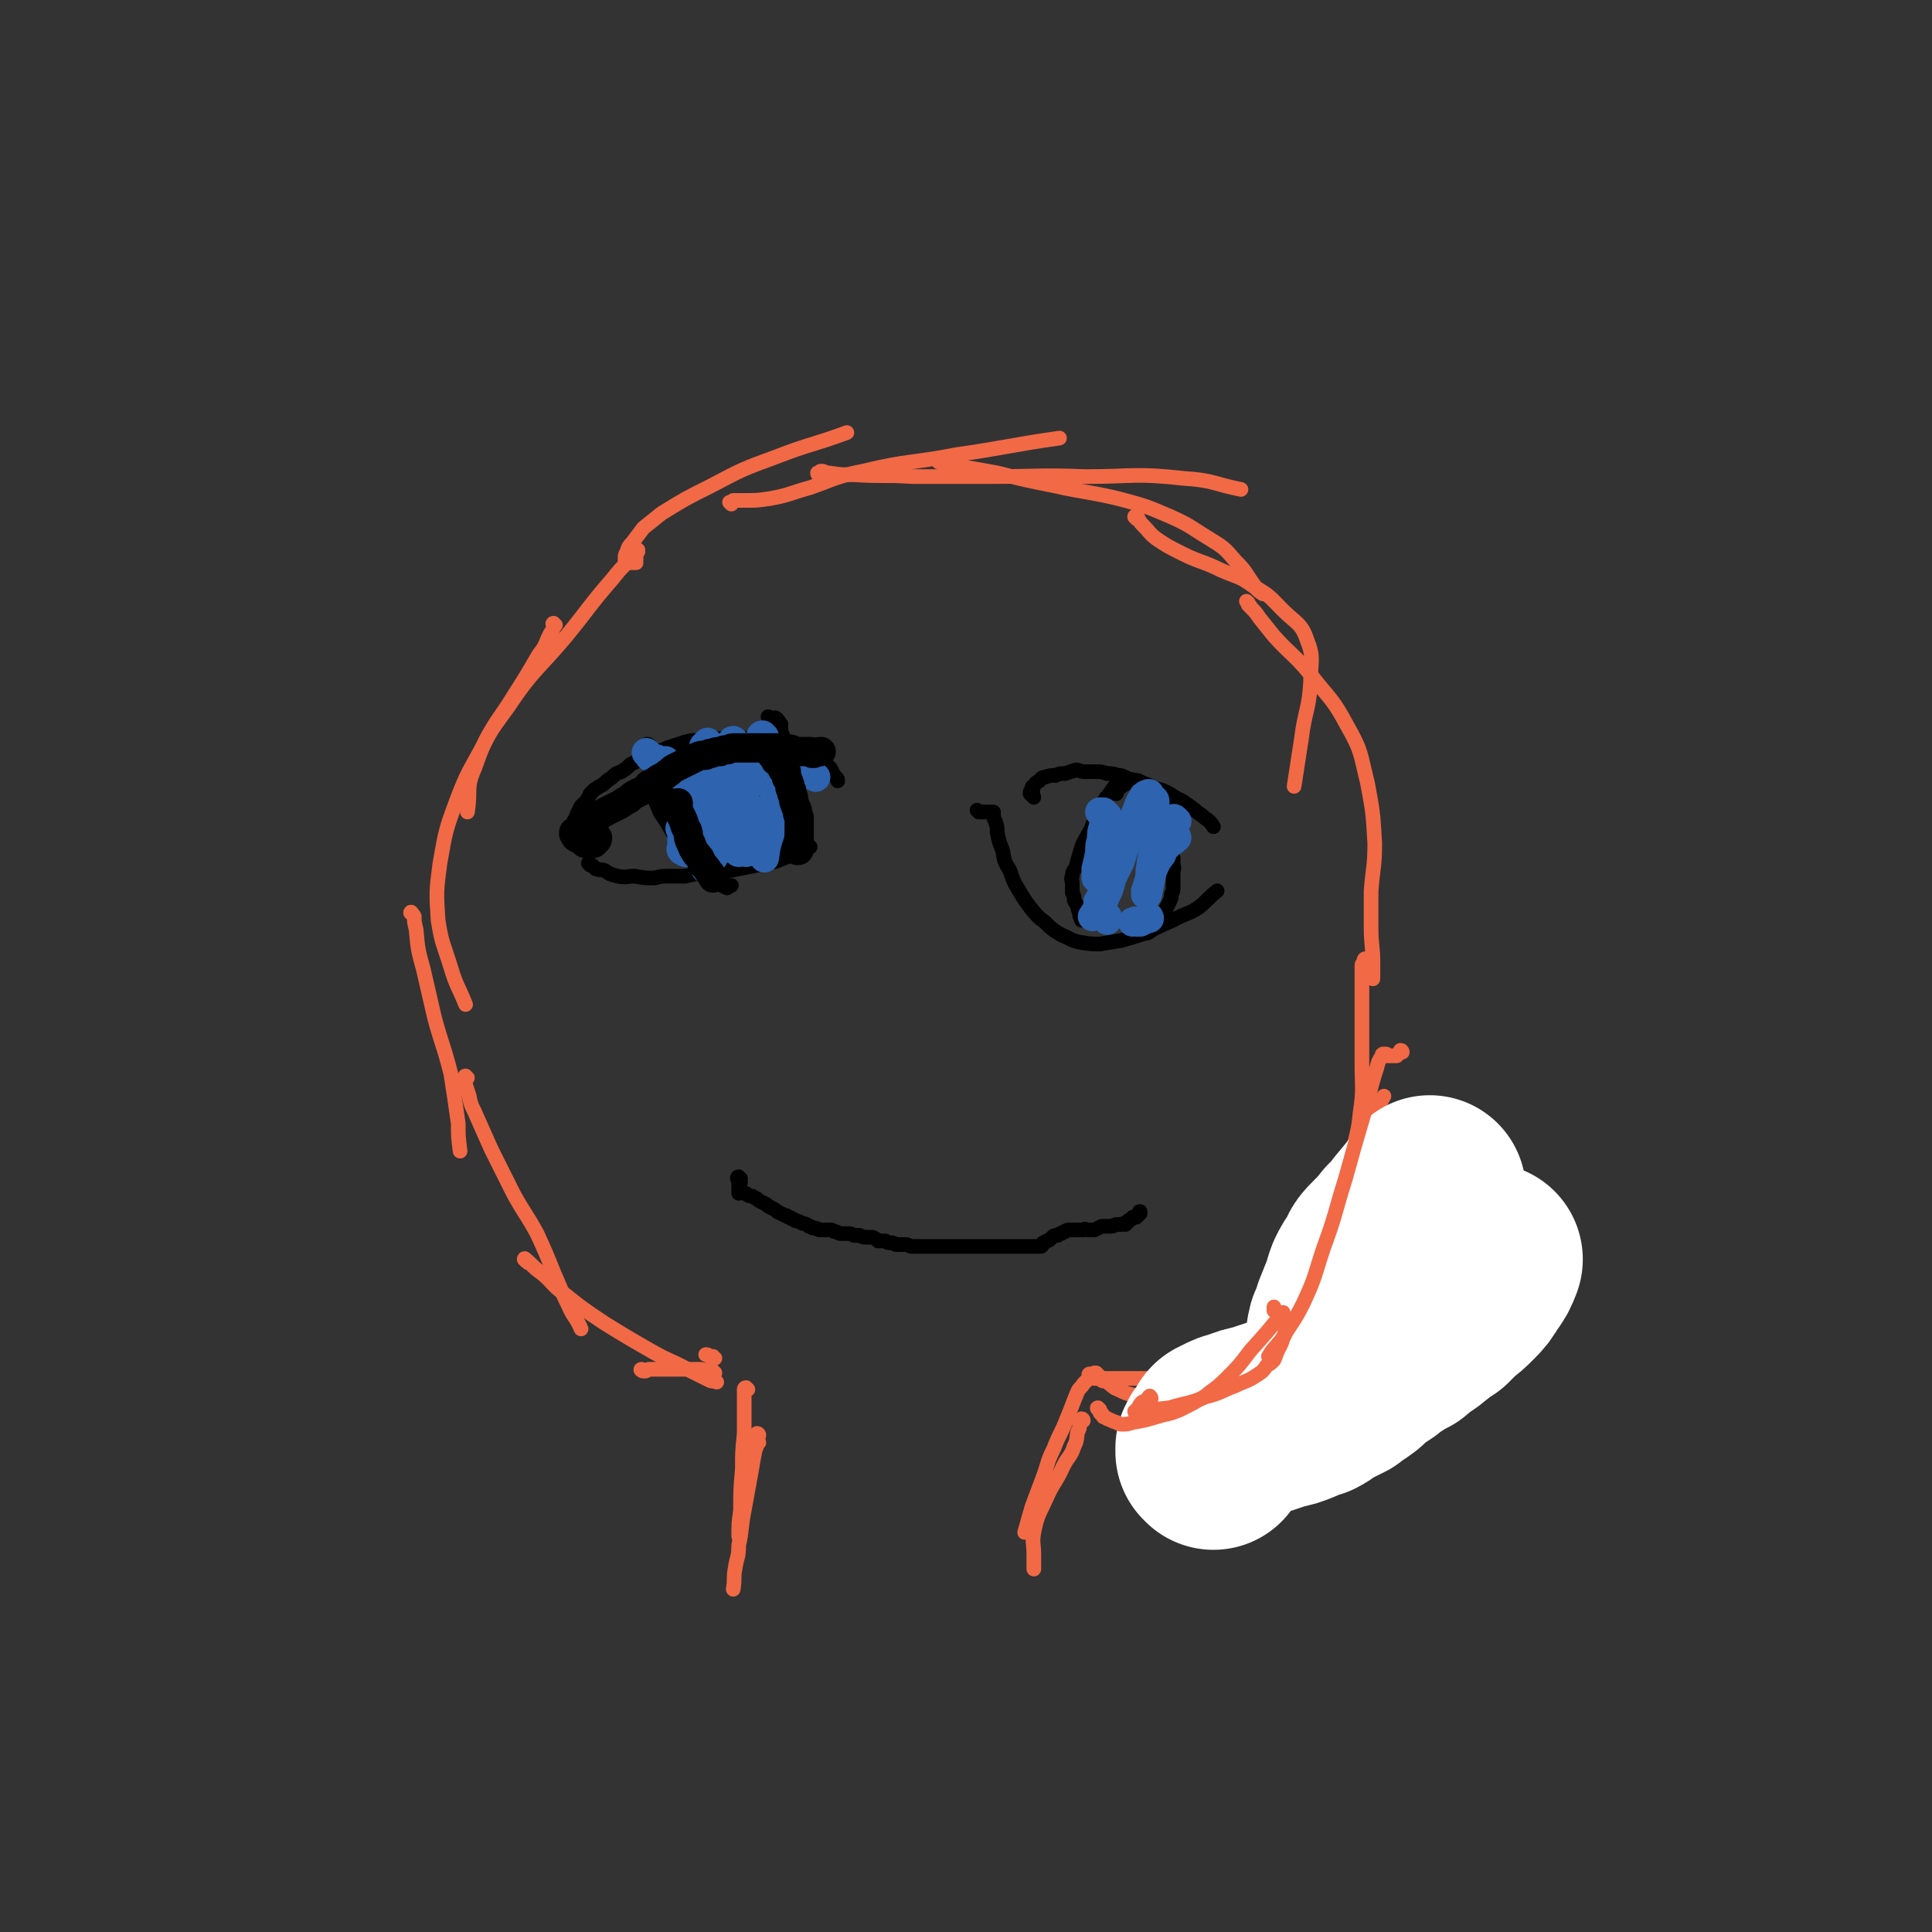 <svg viewBox='0 0 1054 1054' version='1.1' xmlns='http://www.w3.org/2000/svg' xmlns:xlink='http://www.w3.org/1999/xlink'><rect x="0" y="0" width="1054" height="1054" fill="#333333" stroke="none"/><g fill='none' stroke='#F26946' stroke-width='8' stroke-linecap='round' stroke-linejoin='round'><path d='M348,301c0,-1 -1,-1 -1,-1 0,-1 1,0 1,0 0,1 -1,1 -1,1 0,1 0,1 0,2 0,0 0,0 0,1 0,0 0,1 0,1 0,0 -1,0 -1,0 -1,0 -1,0 -2,0 -1,1 -1,1 -2,2 -4,4 -4,4 -8,9 -13,15 -12,15 -25,31 -16,19 -18,18 -32,39 -11,15 -12,16 -18,33 -5,11 -2,12 -4,24 '/><path d='M303,341c-1,0 -1,-1 -1,-1 -1,0 0,1 0,1 0,3 -1,3 -2,5 -3,6 -2,6 -6,11 -7,12 -7,12 -14,23 -8,13 -9,12 -16,26 -8,15 -9,15 -15,31 -6,16 -6,17 -9,34 -2,15 -2,16 -1,31 2,13 3,13 7,26 3,10 4,10 8,20 '/><path d='M225,499c0,-1 -1,-2 -1,-1 0,0 1,0 2,2 0,3 0,3 1,7 1,11 1,11 4,22 3,13 3,13 6,26 4,15 5,15 9,31 2,13 2,13 4,27 0,7 0,7 1,15 '/><path d='M255,588c-1,0 -1,-1 -1,-1 -1,0 0,1 0,2 0,1 0,1 0,3 1,3 1,3 2,6 1,6 2,6 4,11 4,9 4,9 8,18 6,12 6,12 12,24 6,11 7,11 13,22 5,11 5,11 9,21 4,9 4,10 8,18 3,7 4,6 7,13 '/><path d='M287,688c0,-1 -1,-2 -1,-1 0,0 1,0 2,1 0,1 0,1 1,1 3,3 3,3 7,6 6,5 5,6 12,11 10,8 10,8 22,16 13,8 13,8 27,16 9,5 9,4 18,9 6,3 6,3 12,6 2,1 2,0 4,1 '/><path d='M390,741c-1,0 -1,-1 -1,-1 -1,0 -1,0 -1,0 -1,0 -1,0 -1,0 -1,-1 -1,-1 -2,-1 '/><path d='M351,748c-1,0 -2,-1 -1,-1 0,0 1,1 2,1 1,0 1,-1 2,-1 2,0 2,0 3,0 3,0 3,0 5,0 3,0 3,0 6,0 2,0 2,0 5,0 4,0 4,0 8,0 4,0 4,1 8,1 0,0 0,0 1,1 '/><path d='M408,758c-1,0 -1,-1 -1,-1 -1,0 -1,1 -1,1 0,1 0,1 0,1 0,1 0,1 0,1 0,0 0,0 0,1 0,0 0,0 0,1 0,1 0,1 0,2 0,2 0,2 0,5 0,7 0,7 0,13 -1,10 -1,10 -1,19 -1,12 -1,12 -1,23 -1,7 -1,7 -1,14 '/><path d='M414,783c0,0 0,-1 -1,-1 0,0 0,1 0,2 0,1 -1,1 -1,1 0,1 1,1 1,1 1,1 1,1 1,1 0,0 0,-1 -1,0 0,1 0,2 -1,4 -1,5 -1,5 -2,11 -2,11 -2,11 -4,22 -2,10 -1,10 -3,19 0,7 -1,6 -2,13 -1,5 0,5 -1,11 '/><path d='M599,750c0,0 -1,-1 -1,-1 -1,0 -1,0 -1,0 -1,1 -1,1 -1,1 -1,1 -1,1 -2,2 0,0 0,0 -1,1 -1,1 -1,1 -2,2 -1,2 -2,2 -3,4 -3,7 -3,8 -6,15 -3,8 -4,8 -7,16 -4,8 -3,8 -6,16 -3,8 -3,8 -6,16 -2,7 -2,7 -4,14 '/><path d='M591,775c0,0 0,-1 -1,-1 0,1 0,1 -1,3 0,2 0,2 -1,4 -1,4 0,4 -2,8 -2,6 -3,5 -6,11 -4,9 -5,8 -9,17 -4,9 -5,9 -7,19 -1,6 0,6 0,12 0,4 0,4 0,8 '/><path d='M595,751c0,-1 -1,-1 -1,-1 0,-1 1,0 1,0 1,0 1,1 1,1 1,1 1,1 1,1 1,0 1,0 1,0 1,0 1,0 1,0 3,0 3,0 7,0 6,0 6,0 13,0 11,0 11,0 22,0 11,0 11,1 22,0 10,0 10,-1 20,-2 6,-1 6,-1 11,-2 '/><path d='M663,762c0,0 -1,-1 -1,-1 1,0 1,1 2,1 4,1 4,1 8,1 8,0 8,0 15,-1 10,-2 10,-2 20,-5 14,-5 14,-5 27,-12 16,-9 15,-10 30,-20 11,-8 11,-8 21,-17 6,-5 5,-5 10,-10 0,0 0,0 1,0 '/><path d='M599,751c0,0 -1,-1 -1,-1 0,0 1,1 2,1 0,1 0,1 1,2 1,1 2,0 3,1 3,2 3,3 6,4 4,2 4,2 8,3 6,1 6,2 12,0 10,-2 11,-3 20,-8 12,-6 13,-6 22,-15 12,-10 11,-11 21,-23 12,-14 12,-14 23,-28 '/><path d='M699,764c-1,0 -1,-1 -1,-1 -1,0 0,1 0,1 0,-1 0,-1 1,-1 0,0 0,1 1,1 0,0 0,-1 1,-2 1,-2 1,-2 2,-4 7,-12 7,-12 13,-24 9,-16 10,-15 18,-32 11,-20 11,-20 21,-41 1,-1 1,-1 1,-1 '/><path d='M693,755c0,0 0,-1 -1,-1 0,0 0,1 0,1 -1,-1 -1,-1 -2,-1 0,-1 0,-1 1,-1 0,-2 1,-2 1,-5 1,-4 1,-4 1,-8 1,-6 0,-6 1,-12 2,-11 2,-11 6,-21 5,-14 5,-14 12,-27 6,-12 6,-11 13,-23 6,-11 6,-10 12,-21 6,-12 6,-12 11,-23 4,-8 3,-8 7,-15 '/><path d='M347,307c0,-1 -1,-2 -1,-1 -1,0 0,0 0,1 -1,0 -1,0 -2,0 0,0 0,0 -1,0 -1,0 -1,0 -1,0 -1,0 -1,0 -1,0 0,-1 0,-1 0,-2 0,0 0,0 0,-1 0,-1 0,-1 1,-3 1,-3 1,-3 3,-5 3,-4 3,-4 6,-8 5,-4 5,-4 10,-8 13,-8 13,-8 27,-15 17,-9 17,-9 36,-16 18,-7 19,-6 38,-13 '/><path d='M399,275c0,0 -1,-1 -1,-1 0,0 1,1 1,1 0,-1 0,-1 1,-2 3,0 3,0 6,0 7,0 7,0 14,-1 11,-2 11,-3 22,-6 14,-5 14,-6 29,-9 25,-6 25,-4 51,-9 28,-4 28,-5 56,-9 '/><path d='M447,259c0,0 -1,0 -1,-1 0,0 1,0 1,0 0,0 0,-1 1,-1 2,0 2,1 4,1 7,1 7,1 14,1 16,1 16,0 32,1 21,0 21,0 42,0 26,0 26,-1 52,0 27,0 27,-2 54,1 16,1 16,3 31,6 '/><path d='M515,252c0,0 -1,-1 -1,-1 -1,0 -2,1 -2,1 4,2 5,1 9,2 12,2 12,2 23,4 16,4 16,4 31,7 18,4 18,3 35,7 15,4 15,4 29,10 11,5 11,6 21,12 8,5 8,5 14,12 6,6 5,6 10,13 2,3 2,3 5,5 '/><path d='M620,283c0,-1 -1,-1 -1,-1 0,-1 1,0 1,0 1,0 1,1 1,1 1,2 1,2 3,4 3,3 3,4 7,7 6,4 6,4 14,8 10,5 11,4 21,9 9,4 10,3 18,9 9,5 9,6 16,13 7,7 10,7 13,16 4,10 2,11 2,23 -1,16 -3,15 -5,31 -2,13 -2,13 -4,26 '/><path d='M681,329c0,0 -1,-1 -1,-1 0,0 1,1 1,2 1,1 1,0 1,1 3,3 3,3 5,6 4,5 4,5 8,10 10,11 11,10 20,21 11,14 12,13 20,28 8,14 7,15 11,31 3,16 3,16 4,33 0,13 -1,13 -2,26 0,10 0,10 0,20 0,10 1,10 1,19 0,5 0,5 0,9 '/><path d='M746,524c0,0 -1,-1 -1,-1 -1,0 -1,1 -1,2 -1,1 -1,1 -1,2 0,1 0,1 0,3 0,2 0,2 0,4 0,3 0,3 0,7 0,7 0,7 0,15 0,12 0,12 0,24 0,14 1,14 -1,27 -1,11 -2,11 -4,22 '/></g>
<g fill='none' stroke='#FFFFFF' stroke-width='105' stroke-linecap='round' stroke-linejoin='round'><path d='M662,793c0,-1 -1,-1 -1,-1 0,-1 0,-1 0,-1 0,-1 0,-1 0,-1 1,-1 1,-1 1,-2 1,-1 1,-1 2,-2 1,0 1,0 1,-1 1,-1 1,-1 1,-1 0,0 0,0 0,-1 0,0 -1,0 0,-1 0,0 1,0 2,-1 4,-2 4,-2 8,-3 5,-2 5,-2 10,-3 6,-2 6,-2 12,-4 5,-1 5,-1 10,-3 4,-2 4,-2 8,-3 4,-2 4,-3 8,-5 4,-2 4,-2 8,-4 3,-3 3,-2 7,-5 3,-2 3,-3 6,-6 4,-2 4,-2 7,-4 3,-3 3,-3 7,-5 3,-2 3,-2 7,-4 3,-3 3,-2 6,-5 4,-2 4,-3 7,-5 3,-3 3,-3 7,-5 3,-3 3,-3 6,-6 4,-3 4,-3 7,-6 4,-4 4,-4 7,-9 3,-4 3,-4 5,-9 '/><path d='M727,755c0,0 -1,-1 -1,-1 0,0 1,0 2,0 1,-1 1,-1 1,-1 1,-1 1,-1 1,-2 1,0 1,0 1,-1 1,-1 1,-1 2,-2 0,-1 -1,-1 -1,-3 0,-1 0,-1 0,-2 0,-2 0,-2 0,-4 0,-3 -1,-3 0,-5 0,-4 0,-5 1,-9 2,-4 2,-4 3,-8 2,-5 2,-5 4,-10 2,-4 1,-4 3,-9 2,-4 2,-4 5,-8 2,-5 2,-5 6,-9 4,-4 4,-4 8,-9 4,-4 4,-4 7,-8 5,-6 5,-6 9,-11 1,-1 1,-1 2,-3 '/></g>
<g fill='none' stroke='#F26946' stroke-width='8' stroke-linecap='round' stroke-linejoin='round'><path d='M600,769c-1,0 -2,-1 -1,-1 0,1 0,1 1,2 0,1 0,1 1,1 1,1 0,1 1,2 1,0 1,0 2,1 3,1 2,1 5,2 1,0 1,1 3,1 3,0 3,0 6,-1 6,-1 6,-1 13,-3 6,-2 6,-1 13,-4 6,-3 6,-3 13,-7 6,-5 6,-4 12,-10 7,-7 7,-7 13,-15 9,-10 9,-10 18,-21 '/><path d='M628,763c0,-1 -1,-2 -1,-1 -1,0 0,1 -1,2 -1,1 -2,0 -3,1 -1,1 -1,1 -2,3 0,0 0,1 -1,1 0,1 -1,1 -1,1 0,1 1,0 1,0 9,-1 9,-1 18,-2 10,-3 10,-2 20,-6 8,-2 8,-3 16,-6 6,-3 6,-2 12,-6 3,-2 3,-2 5,-5 2,-1 2,-1 4,-3 1,-2 1,-3 2,-5 1,-2 1,-2 2,-4 1,-3 1,-3 2,-5 0,-2 0,-2 0,-4 0,-2 -1,-2 -1,-4 -1,-1 0,-1 -1,-3 -1,-1 -2,0 -3,-1 -1,-1 -1,-1 -1,-1 0,-1 0,-1 0,-2 '/><path d='M765,574c0,0 0,-1 -1,-1 0,0 0,1 -1,2 -1,0 -1,0 -1,1 -1,0 -1,0 -3,0 -1,0 -1,0 -2,0 0,0 0,-1 -1,-1 0,0 0,0 -1,0 -1,0 -1,0 -1,1 -2,3 -2,3 -3,7 -4,12 -3,12 -7,25 -5,17 -5,17 -10,35 -6,19 -5,19 -12,38 -5,15 -4,15 -11,30 -5,10 -6,10 -12,20 -4,5 -4,4 -7,9 '/></g>
<g fill='none' stroke='#000000' stroke-width='8' stroke-linecap='round' stroke-linejoin='round'><path d='M311,454c0,-1 -1,-1 -1,-1 0,-1 1,-1 1,-1 1,0 1,0 1,-1 1,-2 1,-2 1,-3 2,-3 1,-3 3,-6 1,-3 2,-3 4,-5 1,-2 1,-2 2,-4 1,-1 1,-1 2,-2 3,-2 3,-2 5,-3 2,-2 2,-2 5,-4 2,-2 2,-2 5,-3 3,-2 3,-2 5,-4 2,-1 2,-1 4,-2 3,-1 3,-1 5,-2 1,-1 1,-1 3,-2 1,-1 2,0 3,-1 3,-1 3,-1 5,-2 3,-1 3,-1 6,-2 3,-1 3,-1 7,-2 4,0 4,0 8,-1 4,0 4,0 9,0 4,0 4,0 9,0 4,0 4,0 9,0 4,0 4,0 8,0 4,0 4,0 8,1 3,1 3,1 6,2 3,1 3,1 6,3 2,1 1,1 3,2 2,1 2,1 4,2 2,2 2,2 5,5 1,1 1,1 2,3 1,2 1,2 2,3 1,1 1,1 1,2 '/><path d='M322,472c0,-1 -1,-2 -1,-1 0,0 1,1 2,1 1,1 1,1 2,2 3,1 3,0 5,1 3,2 3,2 7,3 5,1 5,0 9,0 6,1 6,1 11,1 4,-1 4,-1 8,-1 4,0 4,0 9,0 4,-1 4,-1 9,-2 5,0 5,0 10,-1 5,0 5,0 10,-1 5,-1 5,-1 10,-2 5,-1 5,-1 10,-2 5,-2 5,-2 10,-4 4,-2 4,-2 9,-4 '/><path d='M564,435c0,0 0,-1 -1,-1 0,-1 0,-1 -1,-1 0,-1 0,-1 0,-1 1,-1 1,0 1,0 1,0 0,0 0,-1 0,0 0,0 0,-1 0,-1 0,-1 1,-1 1,-2 1,-2 3,-3 1,-1 1,-2 3,-2 3,-1 3,-1 6,-1 2,-1 2,-1 5,-1 3,-1 3,-1 6,-2 2,0 2,1 5,1 3,0 3,0 6,0 3,0 3,0 6,1 3,0 3,0 6,1 3,0 3,1 6,2 4,1 4,0 7,2 3,1 3,1 7,3 4,1 4,1 8,3 3,2 3,2 7,4 3,2 3,2 7,5 2,2 3,2 5,4 3,2 3,2 5,5 '/><path d='M534,443c0,0 -1,-1 -1,-1 0,0 1,1 2,1 0,0 0,0 1,0 1,0 1,0 2,0 1,0 1,0 2,0 0,0 0,0 1,0 1,0 1,0 1,0 0,1 0,1 0,1 0,2 0,2 1,4 1,3 1,3 1,6 1,5 1,5 3,10 1,6 1,6 4,11 2,6 2,6 5,11 3,5 3,5 6,9 4,5 4,5 8,8 4,4 4,4 9,7 5,2 5,3 10,4 6,1 6,1 11,1 6,-1 6,-1 12,-2 7,-2 7,-2 13,-4 8,-4 8,-4 15,-7 7,-4 8,-3 14,-7 5,-4 5,-5 10,-9 '/><path d='M354,407c0,0 -1,-1 -1,-1 1,0 2,1 2,2 1,2 1,2 1,5 0,2 0,2 0,5 0,2 0,2 0,4 0,2 0,2 0,4 0,1 0,1 0,3 0,2 -1,2 0,4 2,5 2,5 4,10 4,6 4,6 8,13 4,5 4,5 8,11 4,4 3,5 8,9 3,3 3,2 7,5 2,1 2,2 5,3 1,1 1,0 2,-1 1,0 1,0 1,0 '/><path d='M420,392c0,0 -1,-1 -1,-1 0,0 1,0 2,1 0,0 0,0 1,0 1,0 1,-1 1,0 1,0 1,0 1,1 1,1 1,0 1,1 1,1 1,1 1,1 0,1 0,1 0,1 0,1 0,1 0,2 0,0 0,0 0,1 0,1 1,1 1,3 1,2 1,2 1,3 1,3 1,3 1,7 1,3 1,3 2,6 0,4 0,4 0,7 0,4 0,4 0,7 0,3 0,3 0,7 0,2 0,2 0,5 0,3 -1,3 -1,6 -1,3 -1,3 -2,6 0,2 0,2 -1,4 -2,2 -1,2 -3,4 -1,2 -1,1 -3,3 '/><path d='M609,433c-1,-1 -2,-1 -1,-1 0,-1 0,-1 1,-1 1,-1 2,-1 3,-2 0,0 0,0 1,-1 1,0 1,0 1,-1 0,0 -1,0 -1,-1 -1,0 -1,0 -1,0 0,0 0,0 0,0 -1,0 -1,0 -2,1 0,0 0,0 -1,1 0,1 0,1 -1,1 -1,2 -1,1 -2,3 -1,2 -2,2 -3,4 -2,3 -2,3 -3,6 -2,4 -2,5 -4,8 -1,4 -2,4 -4,8 -2,4 -2,4 -3,8 -1,3 -1,3 -2,7 -1,2 -2,2 -2,5 -1,2 0,2 0,4 0,3 0,3 0,5 1,2 1,2 1,4 1,2 1,2 2,3 0,2 0,2 1,4 0,2 0,2 1,3 0,1 0,1 0,1 '/><path d='M638,437c0,0 -1,-1 -1,-1 -1,0 -1,0 -1,1 -1,0 -1,0 -1,0 0,1 1,0 1,1 0,0 0,1 0,1 0,0 0,0 0,0 0,0 0,0 0,0 0,0 0,0 0,1 0,0 0,0 0,1 1,2 1,2 1,3 1,1 1,1 2,2 0,2 0,2 1,4 0,2 0,2 0,3 -1,2 0,2 0,4 0,2 0,2 0,4 0,1 0,1 0,3 0,2 -1,2 0,4 0,2 0,2 0,4 1,2 0,2 0,4 0,2 0,2 0,5 0,2 0,2 0,3 0,2 0,2 -1,4 0,2 0,2 -1,4 -1,2 -1,2 -2,4 -1,2 -1,2 -2,4 -1,1 -2,1 -3,3 -1,2 -1,2 -2,3 -1,2 -1,2 -3,3 '/><path d='M404,643c0,0 -1,-1 -1,-1 -1,0 -1,1 0,2 0,1 0,1 1,1 0,1 -1,1 -1,1 0,1 0,1 0,1 0,1 0,1 0,2 0,0 0,0 0,1 0,0 0,0 0,1 0,0 1,-1 1,-1 1,0 1,0 2,1 1,0 1,0 2,1 2,1 2,0 3,1 2,1 2,1 3,2 2,1 2,1 4,2 1,1 1,1 3,2 2,1 2,1 3,2 2,1 2,1 4,2 1,0 1,0 2,1 1,0 1,0 2,1 1,0 1,0 2,1 1,0 1,0 3,1 1,1 1,0 3,1 1,1 1,1 2,1 1,1 1,1 3,1 1,1 1,0 2,1 2,0 2,0 3,0 2,0 2,0 3,0 2,0 1,1 3,1 1,0 1,1 3,1 2,0 2,0 4,0 1,0 1,0 3,1 2,0 2,0 3,0 2,1 2,1 4,1 1,0 1,0 3,0 2,1 2,1 3,2 2,0 2,0 4,0 1,1 1,1 3,1 2,0 2,1 3,1 2,0 2,0 4,0 2,0 2,0 4,1 2,0 2,0 4,0 2,0 2,0 5,0 2,0 2,0 4,0 2,0 2,0 5,0 2,0 2,0 4,0 2,0 2,0 5,0 3,0 3,0 6,0 2,0 2,0 5,0 3,0 3,0 6,0 2,0 2,0 5,0 3,0 3,0 5,0 2,0 2,0 5,0 2,0 2,0 3,0 2,0 2,0 4,0 1,0 1,0 2,0 1,0 1,0 2,0 1,0 1,0 1,0 1,-1 1,-1 1,-2 1,0 1,0 2,-1 0,0 1,0 2,-1 0,0 0,0 1,-1 1,-1 1,-1 3,-1 1,-1 1,-1 2,-1 1,-1 1,-1 2,-1 1,-1 1,-1 3,-1 2,0 2,0 3,0 2,0 2,0 4,0 1,-1 1,0 3,0 2,0 2,0 3,0 2,-1 2,-1 4,-2 1,0 1,0 3,0 1,0 1,0 2,0 2,0 2,-1 3,-1 1,0 1,0 2,0 1,0 1,0 1,0 1,-1 1,0 2,0 0,-1 0,-1 1,-1 0,-1 0,-1 1,-1 0,-1 0,0 1,-1 1,0 0,0 1,-1 1,0 1,0 1,0 1,0 1,0 1,0 1,-1 1,-1 1,-1 0,-1 0,-1 1,-1 0,0 0,0 0,0 0,-1 -1,-1 0,-1 0,0 0,0 0,0 0,1 0,1 0,1 '/></g>
<g fill='none' stroke='#2D63AF' stroke-width='16' stroke-linecap='round' stroke-linejoin='round'><path d='M354,412c-1,-1 -2,-2 -1,-1 0,0 0,0 1,1 1,1 0,1 1,1 1,1 2,1 3,1 1,1 1,1 2,1 1,0 1,0 1,0 1,0 1,0 2,0 0,0 0,0 0,0 0,0 0,0 0,0 0,2 0,2 1,3 1,2 1,2 2,5 1,4 1,4 2,8 1,4 1,4 2,8 2,6 2,6 5,12 '/><path d='M366,430c-1,-1 -2,-2 -1,-1 0,0 1,1 2,2 0,0 0,0 1,1 1,1 1,0 2,2 2,1 2,1 4,3 1,2 1,2 2,5 0,2 0,2 1,4 0,2 0,2 1,3 1,3 1,3 2,6 1,2 1,2 2,5 '/><path d='M382,421c0,0 -1,-1 -1,-1 0,0 0,0 0,1 -1,0 -2,0 -2,1 0,1 1,1 1,1 1,2 1,2 1,4 1,2 1,2 2,5 2,3 2,3 3,6 1,3 1,3 3,5 1,4 1,4 2,8 2,4 2,4 3,8 '/><path d='M391,421c0,-1 -1,-2 -1,-1 -1,0 -1,0 -1,1 -1,1 -1,1 -1,1 -1,1 -1,1 -1,1 -1,1 0,1 0,1 0,0 0,0 0,1 0,3 0,3 0,7 1,3 2,3 3,6 1,4 1,4 2,7 0,2 0,2 1,4 '/><path d='M404,410c0,0 -1,-1 -1,-1 -1,0 0,1 0,2 -1,1 0,1 0,1 -1,1 0,1 0,1 0,1 0,1 0,2 0,1 0,1 0,2 0,1 0,1 0,1 0,1 -1,1 0,2 0,2 0,2 1,4 0,2 0,2 1,4 0,3 0,3 1,6 0,2 0,2 1,4 '/><path d='M404,409c0,0 -1,-1 -1,-1 0,1 0,2 0,3 1,1 1,0 2,1 0,2 0,2 0,4 0,2 0,2 0,4 0,1 0,1 0,3 0,1 0,1 0,3 0,2 0,2 0,3 0,4 0,4 0,8 0,1 0,1 0,3 '/><path d='M445,424c0,0 0,0 -1,-1 0,0 0,0 -1,0 -1,0 -1,-1 -2,-1 -2,-1 -2,-1 -3,-1 -2,-1 -2,-1 -3,-1 -1,0 -1,0 -1,0 -1,0 -1,0 -1,0 0,0 0,0 -1,0 0,0 0,0 0,0 -1,0 -1,0 -1,0 0,0 -1,0 -1,0 0,0 0,1 0,1 0,1 -1,1 -1,2 -1,1 -1,1 -1,2 -2,3 -2,3 -4,7 -1,3 -1,3 -3,7 -2,5 -2,5 -5,9 -1,2 -1,2 -1,4 '/><path d='M424,414c0,0 -1,-1 -1,-1 0,0 1,1 2,2 0,0 0,0 1,1 1,1 1,1 2,2 1,1 1,1 1,2 0,1 0,1 0,1 0,1 0,1 0,2 -1,0 -1,-1 -1,-1 -1,1 -1,2 -1,3 -1,2 -1,2 -2,5 0,3 0,3 -1,7 -1,4 -2,4 -3,9 -1,4 0,4 -1,9 -2,6 -2,6 -3,13 '/><path d='M401,405c0,0 -1,-1 -1,-1 -1,0 0,1 0,2 -1,0 -1,0 -2,1 0,2 0,2 0,5 0,2 1,2 1,5 1,3 1,3 1,7 1,3 1,3 1,6 1,0 1,0 1,1 '/><path d='M372,453c0,0 -1,-1 -1,-1 0,0 1,0 1,1 0,1 0,1 0,1 0,1 0,1 0,1 0,1 0,1 0,3 0,1 0,1 0,2 0,1 0,1 0,2 0,1 -1,1 0,2 1,0 1,1 2,1 1,0 2,0 3,0 3,0 3,-1 7,-1 '/><path d='M389,468c0,0 -1,-1 -1,-1 -1,0 -1,1 -1,2 -1,0 -1,0 -1,1 -1,1 -1,1 -1,2 0,0 0,0 0,1 0,0 0,0 0,1 0,0 0,0 0,0 1,0 1,0 1,-1 '/><path d='M403,460c0,0 -1,-1 -1,-1 0,0 0,1 1,2 0,1 0,1 0,1 0,1 0,1 0,1 0,1 0,1 0,1 0,1 0,1 0,1 0,0 -1,0 0,-1 0,0 0,-1 0,-1 1,-1 1,-1 2,-1 2,-1 2,-1 3,-1 2,-1 2,-1 4,-1 3,-1 3,-1 5,-2 1,-1 1,-1 2,-1 '/><path d='M387,427c-1,0 -1,0 -1,-1 -1,0 0,0 -1,-1 0,0 0,0 -1,-1 0,0 0,0 -1,0 0,0 0,0 -1,0 0,0 -1,0 -1,0 0,0 1,0 1,0 2,0 2,0 3,0 3,0 3,0 5,0 2,0 2,0 5,0 '/><path d='M387,406c-1,0 -1,-1 -1,-1 -1,1 -1,1 -2,2 0,1 0,1 0,1 0,1 0,1 1,2 0,0 0,0 1,0 0,-1 0,0 1,0 0,0 0,-1 1,0 2,0 2,0 4,0 2,0 2,1 3,1 2,1 2,1 4,1 2,1 2,1 5,1 3,0 3,0 6,0 1,0 1,0 2,0 '/><path d='M417,402c-1,0 -1,-1 -1,-1 -1,0 -1,1 -1,2 0,1 1,1 1,1 0,1 0,1 0,1 0,1 0,1 -1,1 0,1 0,2 -1,3 0,0 -1,0 -1,0 -1,1 -1,1 -1,2 -1,3 -1,3 -1,5 -1,2 -1,2 -1,4 -1,2 -1,2 -1,3 '/><path d='M412,412c0,-1 -1,-2 -1,-1 0,0 1,1 1,2 -1,0 -1,0 -1,1 0,2 0,2 0,3 0,2 0,2 0,3 0,1 0,1 0,2 0,1 0,1 -1,1 0,1 -1,1 -1,2 0,1 0,1 0,3 '/><path d='M630,439c0,0 -1,0 -1,-1 0,0 1,0 1,0 0,-1 0,-1 0,-1 0,-1 -1,-1 -1,-1 -1,-1 -1,-1 -1,-1 -1,-1 -1,-1 -1,-2 -1,0 -1,0 -1,1 -1,0 -1,-1 -1,0 -1,0 -1,0 -1,1 -2,2 -2,3 -3,5 -1,3 -1,3 -3,7 -2,4 -2,4 -3,8 -2,5 -2,5 -4,9 -1,5 -1,5 -3,9 -2,4 -2,4 -3,8 -3,6 -3,6 -6,11 '/><path d='M629,444c0,0 -1,-1 -1,-1 -1,0 -1,0 -1,0 -1,1 -1,1 -2,2 0,0 -1,0 -2,1 -1,1 -1,2 -2,3 -1,3 -1,3 -2,5 -2,2 -2,2 -3,4 -2,2 -1,3 -3,5 -1,4 -1,4 -2,7 -2,4 -2,4 -4,8 -2,5 -1,5 -3,9 -3,7 -4,7 -8,13 '/><path d='M601,444c0,0 -1,-1 -1,-1 0,0 1,0 2,0 0,1 0,1 1,1 0,0 0,0 1,1 0,0 0,1 0,1 0,1 0,1 -1,1 0,1 0,1 0,2 -1,1 -1,1 -1,2 -1,3 -1,3 -1,7 -1,3 -1,3 -1,7 -1,5 -1,5 -2,9 0,2 0,2 0,5 '/><path d='M642,448c-1,-1 -1,-1 -1,-1 -1,-1 -1,0 -1,0 0,1 0,1 -1,1 -1,1 -1,1 -2,1 -1,1 -1,1 -2,2 -1,1 -1,1 -2,2 -1,2 -1,2 -1,4 -1,2 -1,2 -2,4 0,3 0,3 -1,7 0,5 0,5 -1,10 -1,5 -1,5 -2,10 '/><path d='M638,449c0,0 -1,-1 -1,-1 -1,0 -1,1 -1,1 0,1 -1,0 -1,1 -1,1 -1,1 -1,2 -1,1 -1,1 -2,3 -1,3 -1,3 -2,6 0,3 0,3 -1,6 -1,3 -1,3 -1,5 -1,4 0,4 -1,8 -1,3 -1,3 -2,6 '/><path d='M642,457c0,0 0,-1 -1,-1 0,1 0,1 -1,2 0,1 0,1 -1,1 -1,1 -1,1 -2,2 -2,2 -2,2 -3,3 0,2 0,2 -1,3 -1,2 -2,2 -2,3 -2,4 -2,4 -3,7 -2,5 -1,6 -3,11 '/><path d='M600,497c-1,0 -2,-1 -1,-1 0,0 0,0 1,1 1,1 1,1 1,1 1,1 1,0 2,1 0,0 0,0 1,1 0,0 0,0 0,1 0,0 0,0 0,1 '/><path d='M627,501c0,0 0,-1 -1,-1 0,0 0,0 0,0 -1,1 0,1 -1,1 -1,1 -1,1 -3,2 -1,0 -1,0 -2,0 -1,-1 -1,0 -2,0 0,0 0,0 0,0 '/><path d='M404,446c0,0 -1,-1 -1,-1 -1,0 0,1 -1,1 0,0 0,0 0,0 0,0 0,0 1,0 0,0 0,0 0,0 0,1 -1,1 0,1 0,1 0,1 1,2 0,1 0,1 1,3 '/><path d='M405,457c0,-1 -1,-2 -1,-1 0,0 1,0 1,1 0,0 -1,0 -1,1 0,1 0,1 0,2 0,1 0,1 1,2 1,1 1,1 1,2 1,0 1,0 1,1 1,0 1,-1 1,-1 '/></g>
<g fill='none' stroke='#000000' stroke-width='16' stroke-linecap='round' stroke-linejoin='round'><path d='M324,460c0,0 -1,0 -1,-1 0,0 1,0 2,0 1,-1 1,-1 1,-2 0,0 -1,0 -1,1 -1,0 -1,0 -1,0 -1,0 -1,0 -1,0 -1,0 -1,0 -1,0 -1,0 -1,-1 -1,0 0,0 0,0 1,0 0,1 0,1 0,1 0,0 0,1 0,1 -1,0 -1,0 -2,0 -1,0 -1,0 -1,0 -1,-1 -1,-1 -2,-2 -1,0 -1,0 -2,-1 -1,0 -1,0 -1,-1 -1,-1 -1,-1 -1,-1 0,0 0,-1 0,-1 1,0 1,1 1,1 1,-1 1,-1 1,-2 1,-1 1,-1 2,-1 1,-1 1,-1 2,-1 1,-1 1,-1 2,-1 2,-1 2,-1 3,-2 1,-1 1,-1 2,-2 2,-2 2,-2 4,-3 2,-1 2,-1 4,-2 2,-1 2,-1 4,-2 3,-2 3,-2 5,-3 2,-2 2,-2 4,-3 2,-1 2,-1 4,-2 2,-1 2,-1 3,-3 2,-1 2,-1 4,-2 1,-1 1,-1 3,-2 2,-1 2,-1 3,-2 2,-1 2,-2 4,-3 2,-1 2,-1 4,-2 2,-1 2,-1 4,-2 2,-1 2,-1 4,-2 2,-1 3,-1 5,-1 2,-1 2,-1 3,-1 3,-1 3,-1 5,-1 2,-1 2,-1 4,-1 2,-1 2,-1 4,-1 2,0 2,0 4,0 1,0 1,0 3,0 2,0 2,0 4,0 1,0 1,0 3,0 2,0 2,0 3,0 2,0 2,0 4,0 1,0 1,0 3,0 2,0 2,0 3,1 2,0 2,-1 4,0 1,0 1,1 2,1 1,0 1,0 3,0 1,0 1,0 2,0 1,0 1,0 2,0 1,0 1,0 1,0 1,1 1,1 1,1 0,0 0,0 1,0 2,-1 2,-1 4,-1 '/><path d='M367,439c0,0 -1,-1 -1,-1 0,0 1,0 2,1 0,0 0,1 1,1 0,0 1,-1 1,-1 0,0 0,-1 0,-1 0,1 0,2 0,4 1,2 1,2 2,4 2,4 1,4 3,7 1,3 0,4 2,7 1,3 1,3 3,6 2,2 2,2 3,5 2,2 2,2 4,5 1,1 1,1 2,3 '/><path d='M420,410c-1,0 -2,-1 -1,-1 0,0 0,1 1,1 1,1 1,1 1,2 1,1 1,1 2,3 2,1 2,1 3,3 1,1 1,1 1,2 1,1 1,1 2,1 0,0 0,0 0,1 0,0 0,0 0,0 0,0 -1,-1 -1,-1 0,0 1,1 1,2 0,0 0,0 0,1 0,1 1,1 1,2 1,2 1,2 1,4 1,1 1,1 1,3 1,2 1,2 1,4 1,3 1,3 2,5 0,2 0,2 1,4 0,3 0,3 0,6 0,2 0,2 0,4 0,2 0,2 0,4 0,2 1,2 0,3 0,1 0,1 -1,1 '/></g>
</svg>